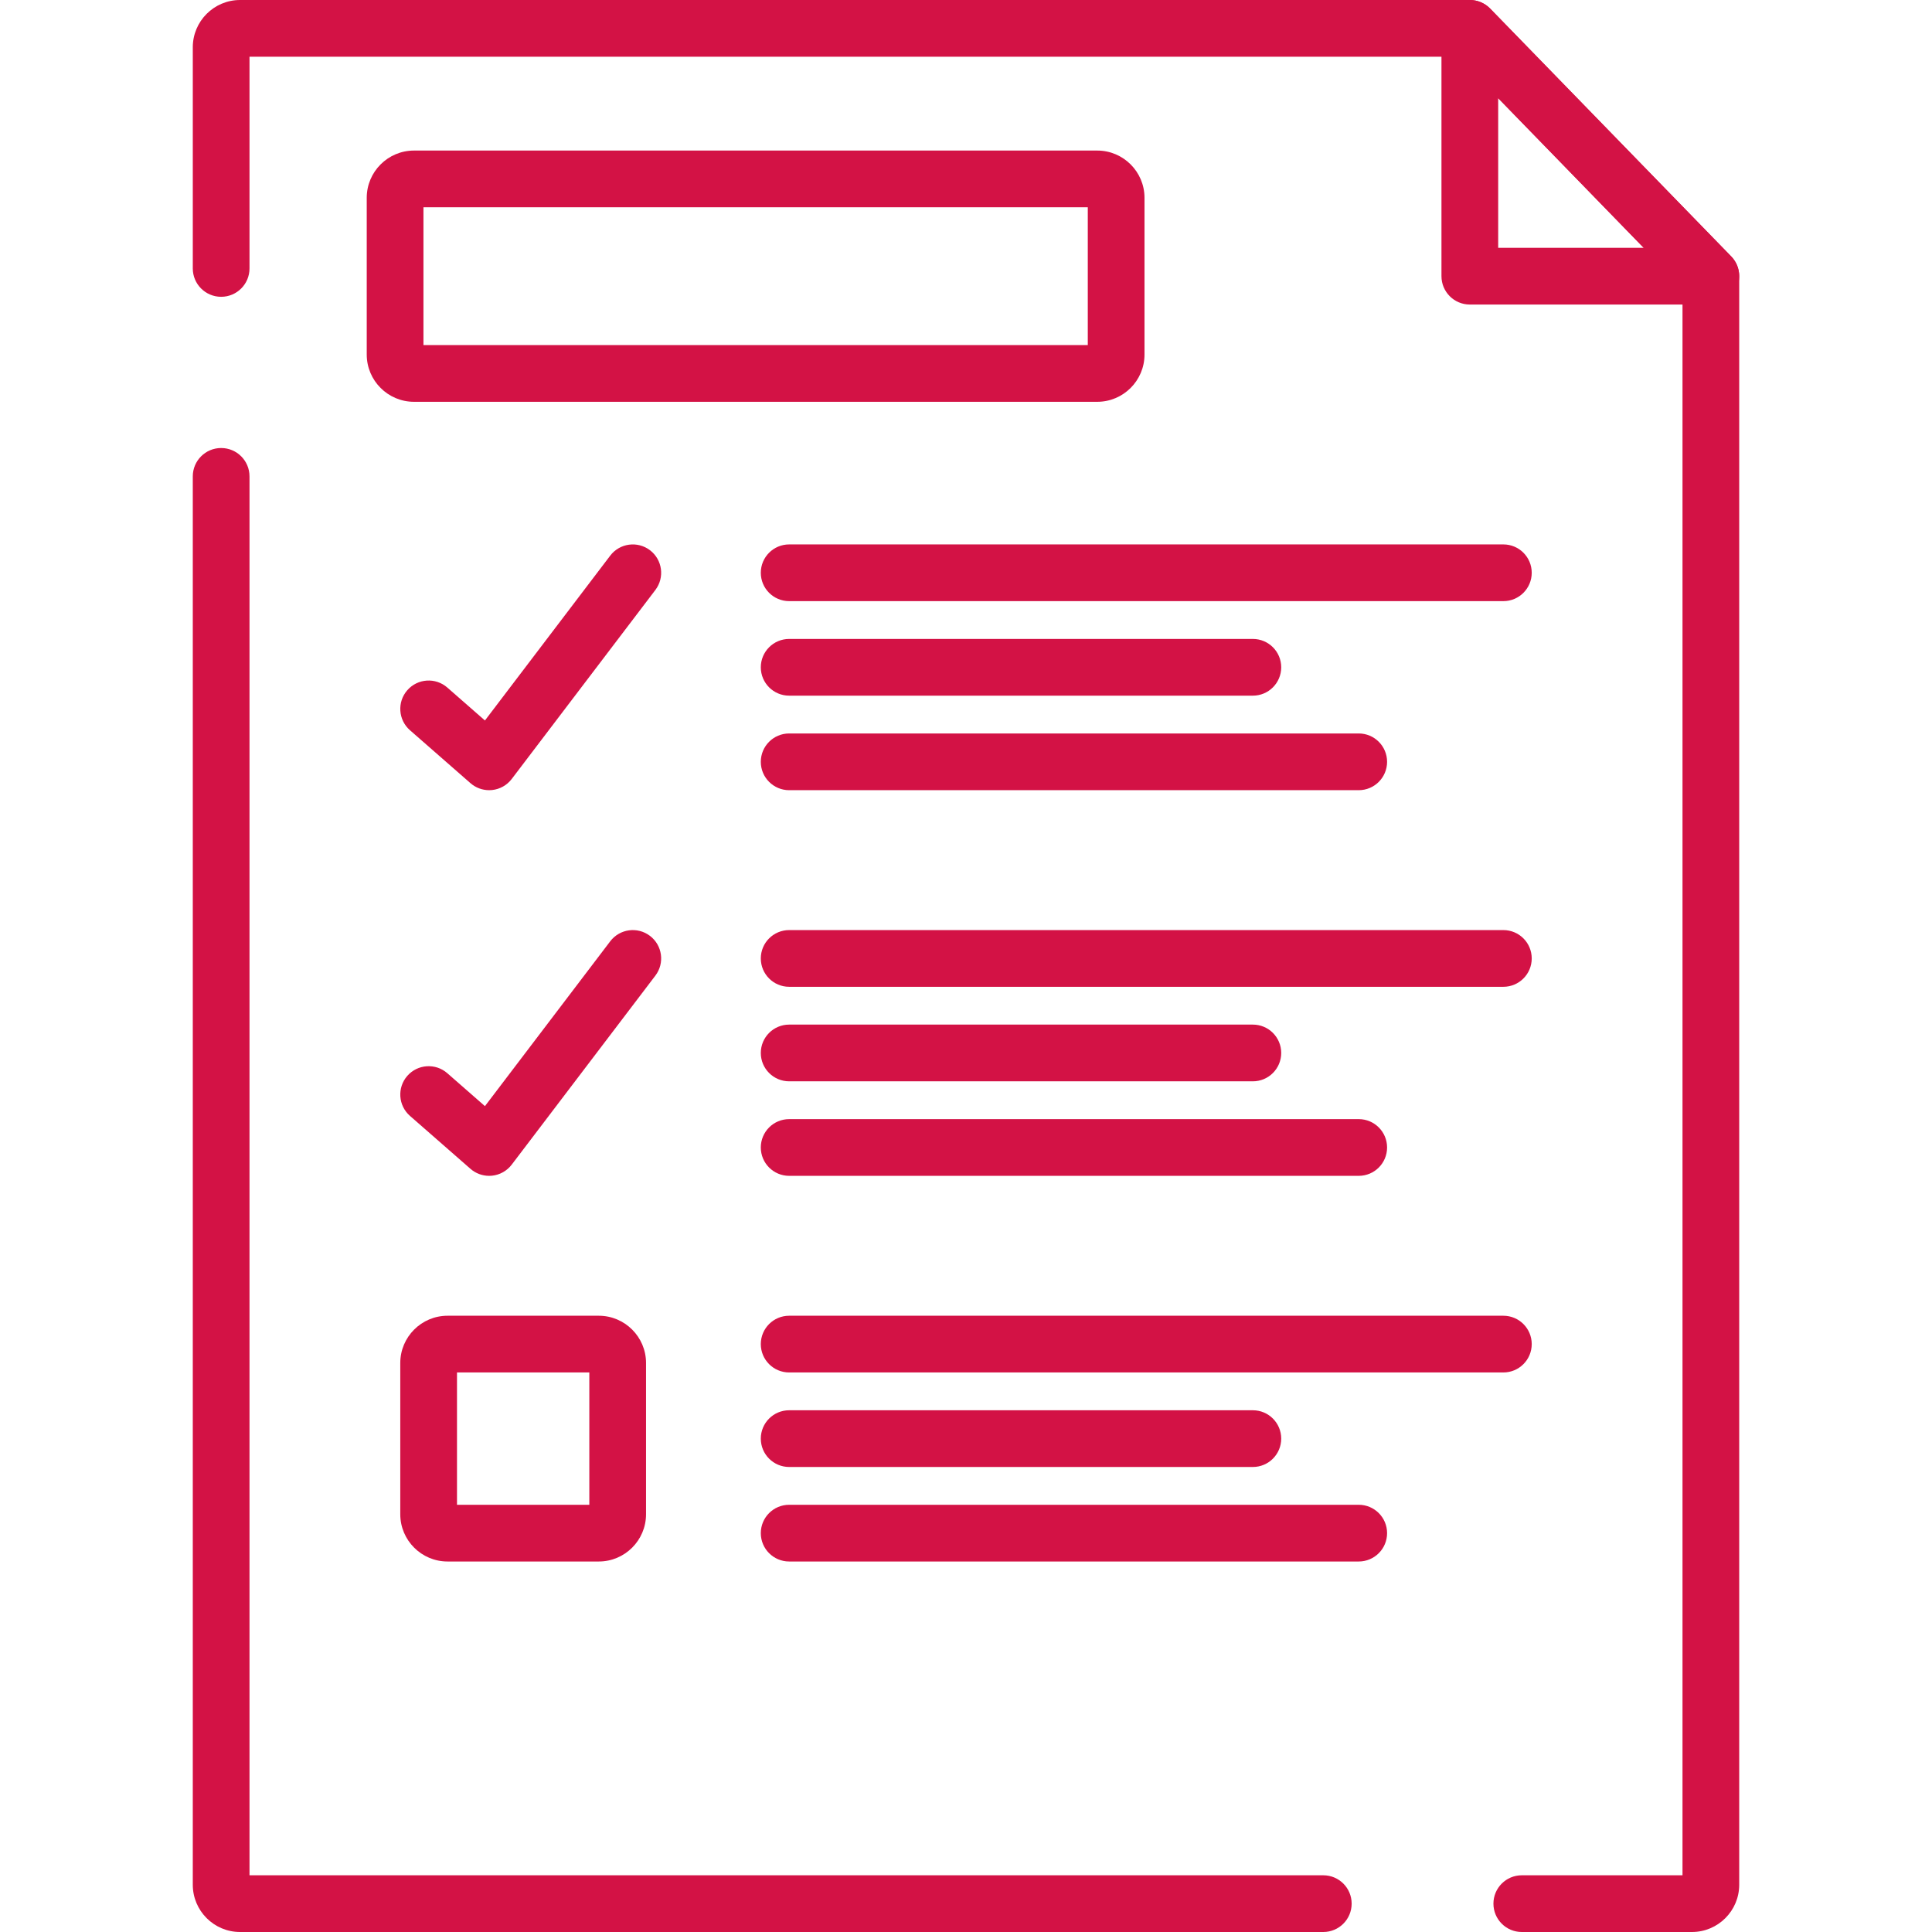 <?xml version="1.0" encoding="UTF-8" standalone="no"?>
<!-- Generator: Adobe Illustrator 19.0.0, SVG Export Plug-In . SVG Version: 6.00 Build 0)  -->

<svg
   xmlns:dc="http://purl.org/dc/elements/1.1/"
   xmlns:cc="http://creativecommons.org/ns#"
   xmlns:rdf="http://www.w3.org/1999/02/22-rdf-syntax-ns#"
   xmlns:svg="http://www.w3.org/2000/svg"
   xmlns="http://www.w3.org/2000/svg"
   xmlns:sodipodi="http://sodipodi.sourceforge.net/DTD/sodipodi-0.dtd"
   xmlns:inkscape="http://www.inkscape.org/namespaces/inkscape"
   version="1.1"
   id="Capa_1"
   x="0px"
   y="0px"
   viewBox="0 0 512 512"
   style="enable-background:new 0 0 512 512;"
   xml:space="preserve"
   sodipodi:docname="ico-4.svg"
   inkscape:version="0.92.2 (5c3e80d, 2017-08-06)"><defs
     id="defs1674" /><sodipodi:namedview
     pagecolor="#ffffff"
     bordercolor="#666666"
     borderopacity="1"
     objecttolerance="10"
     gridtolerance="10"
     guidetolerance="10"
     inkscape:pageopacity="0"
     inkscape:pageshadow="2"
     inkscape:window-width="913"
     inkscape:window-height="480"
     id="namedview1672"
     showgrid="false"
     inkscape:zoom="0.4609375"
     inkscape:cx="-14.101695"
     inkscape:cy="256"
     inkscape:window-x="872"
     inkscape:window-y="334"
     inkscape:window-maximized="0"
     inkscape:current-layer="Capa_1" /><g
     id="g1549"
     style="fill:#d31245;fill-opacity:1"><g
       id="g1547"
       style="fill:#d31245;fill-opacity:1"><path
         d="M350.688,496.97H66.121V126.245c0-4.151-3.365-7.515-7.515-7.515c-4.15,0-7.515,3.364-7.515,7.515v373.23    c0,6.907,5.619,12.525,12.525,12.525h287.072c4.15,0,7.514-3.364,7.515-7.515C358.203,500.334,354.838,496.97,350.688,496.97z"
         id="path1545"
         style="fill:#d31245;fill-opacity:1" /></g></g><g
     id="g1555"
     style="fill:#d31245;fill-opacity:1"><g
       id="g1553"
       style="fill:#d31245;fill-opacity:1"><path
         d="M458.782,67.951L394.906,2.276C393.491,0.821,391.548,0,389.519,0H63.616C56.71,0,51.092,5.62,51.091,12.526v58.613    c0,4.151,3.365,7.515,7.515,7.515c4.15,0,7.515-3.364,7.515-7.515V15.031h320.224l59.536,61.212V496.97h-42.59    c-4.15,0-7.515,3.364-7.515,7.515s3.365,7.515,7.515,7.515h45.094c6.907,0,12.525-5.618,12.525-12.524V73.19    C460.91,71.233,460.147,69.354,458.782,67.951z"
         id="path1551"
         style="fill:#d31245;fill-opacity:1" /></g></g><g
     id="g1561"
     style="fill:#d31245;fill-opacity:1"><g
       id="g1559"
       style="fill:#d31245;fill-opacity:1"><path
         d="M458.781,67.951L394.905,2.276c-2.133-2.192-5.381-2.874-8.214-1.723s-4.687,3.904-4.687,6.963V73.19    c0,4.151,3.365,7.515,7.515,7.515h63.876c3.021,0,5.748-1.808,6.922-4.591C461.492,73.332,460.887,70.115,458.781,67.951z     M397.034,65.675V26.019l38.569,39.656H397.034z"
         id="path1557"
         style="fill:#d31245;fill-opacity:1" /></g></g><g
     id="g1567"
     style="fill:#d31245;fill-opacity:1"><g
       id="g1565"
       style="fill:#d31245;fill-opacity:1"><path
         d="M290.78,39.899H109.714c-6.907,0-12.525,5.619-12.525,12.525v41.533c0,6.907,5.619,12.525,12.525,12.525H290.78    c6.906,0,12.525-5.619,12.525-12.524V52.423C303.305,45.516,297.686,39.899,290.78,39.899z M288.275,91.451H112.219V54.928    h176.056V91.451z"
         id="path1563"
         style="fill:#d31245;fill-opacity:1" /></g></g><g
     id="g1573"
     style="fill:#d31245;fill-opacity:1"><g
       id="g1571"
       style="fill:#d31245;fill-opacity:1"><path
         d="M172.247,145.811c-3.303-2.509-8.018-1.869-10.53,1.436l-33.203,43.688l-9.972-8.726    c-3.123-2.734-7.87-2.417-10.604,0.707c-2.733,3.124-2.416,7.871,0.707,10.604l16.031,14.027c1.376,1.203,3.137,1.859,4.948,1.859    c0.252,0,0.505-0.013,0.759-0.037c2.072-0.211,3.965-1.271,5.225-2.93l38.075-50.098    C176.194,153.037,175.551,148.322,172.247,145.811z"
         id="path1569"
         style="fill:#d31245;fill-opacity:1" /></g></g><g
     id="g1579"
     style="fill:#d31245;fill-opacity:1"><g
       id="g1577"
       style="fill:#d31245;fill-opacity:1"><path
         d="M398.409,144.277H209.136c-4.15,0-7.515,3.364-7.515,7.515s3.365,7.515,7.515,7.515h189.273    c4.15,0,7.515-3.364,7.515-7.515S402.559,144.277,398.409,144.277z"
         id="path1575"
         style="fill:#d31245;fill-opacity:1" /></g></g><g
     id="g1585"
     style="fill:#d31245;fill-opacity:1"><g
       id="g1583"
       style="fill:#d31245;fill-opacity:1"><path
         d="M332.021,169.326H209.136c-4.15,0-7.515,3.364-7.515,7.515s3.365,7.515,7.515,7.515h122.885    c4.15,0,7.515-3.364,7.515-7.515S336.171,169.326,332.021,169.326z"
         id="path1581"
         style="fill:#d31245;fill-opacity:1" /></g></g><g
     id="g1591"
     style="fill:#d31245;fill-opacity:1"><g
       id="g1589"
       style="fill:#d31245;fill-opacity:1"><path
         d="M360.076,194.376h-150.94c-4.15,0-7.515,3.364-7.515,7.515s3.365,7.515,7.515,7.515h150.94    c4.15,0,7.515-3.364,7.515-7.515S364.226,194.376,360.076,194.376z"
         id="path1587"
         style="fill:#d31245;fill-opacity:1" /></g></g><g
     id="g1597"
     style="fill:#d31245;fill-opacity:1"><g
       id="g1595"
       style="fill:#d31245;fill-opacity:1"><path
         d="M172.247,248.014c-3.303-2.51-8.018-1.869-10.53,1.436l-33.203,43.688l-9.972-8.726c-3.123-2.733-7.87-2.416-10.604,0.707    c-2.733,3.124-2.416,7.871,0.707,10.604l16.031,14.027c1.376,1.203,3.137,1.859,4.948,1.859c0.252,0,0.505-0.013,0.759-0.037    c2.072-0.211,3.965-1.271,5.225-2.93l38.075-50.098C176.194,255.24,175.551,250.527,172.247,248.014z"
         id="path1593"
         style="fill:#d31245;fill-opacity:1" /></g></g><g
     id="g1603"
     style="fill:#d31245;fill-opacity:1"><g
       id="g1601"
       style="fill:#d31245;fill-opacity:1"><path
         d="M398.409,246.481H209.136c-4.15,0-7.515,3.364-7.515,7.515c0,4.151,3.365,7.515,7.515,7.515h189.273    c4.15,0,7.515-3.364,7.515-7.515C405.924,249.845,402.559,246.481,398.409,246.481z"
         id="path1599"
         style="fill:#d31245;fill-opacity:1" /></g></g><g
     id="g1609"
     style="fill:#d31245;fill-opacity:1"><g
       id="g1607"
       style="fill:#d31245;fill-opacity:1"><path
         d="M332.021,271.53H209.136c-4.15,0-7.515,3.364-7.515,7.515s3.365,7.515,7.515,7.515h122.885    c4.15,0,7.515-3.364,7.515-7.515S336.171,271.53,332.021,271.53z"
         id="path1605"
         style="fill:#d31245;fill-opacity:1" /></g></g><g
     id="g1615"
     style="fill:#d31245;fill-opacity:1"><g
       id="g1613"
       style="fill:#d31245;fill-opacity:1"><path
         d="M360.076,296.579h-150.94c-4.15,0-7.515,3.364-7.515,7.515s3.365,7.515,7.515,7.515h150.94    c4.15,0,7.515-3.364,7.515-7.515S364.226,296.579,360.076,296.579z"
         id="path1611"
         style="fill:#d31245;fill-opacity:1" /></g></g><g
     id="g1621"
     style="fill:#d31245;fill-opacity:1"><g
       id="g1619"
       style="fill:#d31245;fill-opacity:1"><path
         d="M398.409,348.685H209.136c-4.15,0-7.515,3.364-7.515,7.515s3.365,7.515,7.515,7.515h189.273    c4.15,0,7.514-3.364,7.515-7.515C405.924,352.049,402.559,348.685,398.409,348.685z"
         id="path1617"
         style="fill:#d31245;fill-opacity:1" /></g></g><g
     id="g1627"
     style="fill:#d31245;fill-opacity:1"><g
       id="g1625"
       style="fill:#d31245;fill-opacity:1"><path
         d="M332.021,373.734H209.136c-4.15,0-7.515,3.364-7.515,7.515s3.365,7.515,7.515,7.515h122.885    c4.15,0,7.515-3.364,7.515-7.515S336.171,373.734,332.021,373.734z"
         id="path1623"
         style="fill:#d31245;fill-opacity:1" /></g></g><g
     id="g1633"
     style="fill:#d31245;fill-opacity:1"><g
       id="g1631"
       style="fill:#d31245;fill-opacity:1"><path
         d="M360.076,398.783h-150.94c-4.15,0-7.515,3.364-7.515,7.515s3.365,7.515,7.515,7.515h150.94    c4.15,0,7.515-3.364,7.515-7.515S364.226,398.783,360.076,398.783z"
         id="path1629"
         style="fill:#d31245;fill-opacity:1" /></g></g><g
     id="g1639"
     style="fill:#d31245;fill-opacity:1"><g
       id="g1637"
       style="fill:#d31245;fill-opacity:1"><path
         d="M158.681,348.685h-40.079c-6.907,0-12.525,5.619-12.525,12.525v40.078c0,6.907,5.619,12.525,12.525,12.525h40.079    c6.907,0,12.525-5.618,12.525-12.524V361.21C171.206,354.303,165.587,348.685,158.681,348.685z M156.177,398.784h-35.069v-35.069    h35.069V398.784z"
         id="path1635"
         style="fill:#d31245;fill-opacity:1" /></g></g><g
     id="g1641"
     style="fill:#d31245;fill-opacity:1" /><g
     id="g1643"
     style="fill:#d31245;fill-opacity:1" /><g
     id="g1645"
     style="fill:#d31245;fill-opacity:1" /><g
     id="g1647"
     style="fill:#d31245;fill-opacity:1" /><g
     id="g1649"
     style="fill:#d31245;fill-opacity:1" /><g
     id="g1651"
     style="fill:#d31245;fill-opacity:1" /><g
     id="g1653"
     style="fill:#d31245;fill-opacity:1" /><g
     id="g1655"
     style="fill:#d31245;fill-opacity:1" /><g
     id="g1657"
     style="fill:#d31245;fill-opacity:1" /><g
     id="g1659"
     style="fill:#d31245;fill-opacity:1" /><g
     id="g1661"
     style="fill:#d31245;fill-opacity:1" /><g
     id="g1663"
     style="fill:#d31245;fill-opacity:1" /><g
     id="g1665"
     style="fill:#d31245;fill-opacity:1" /><g
     id="g1667"
     style="fill:#d31245;fill-opacity:1" /><g
     id="g1669"
     style="fill:#d31245;fill-opacity:1" /></svg>